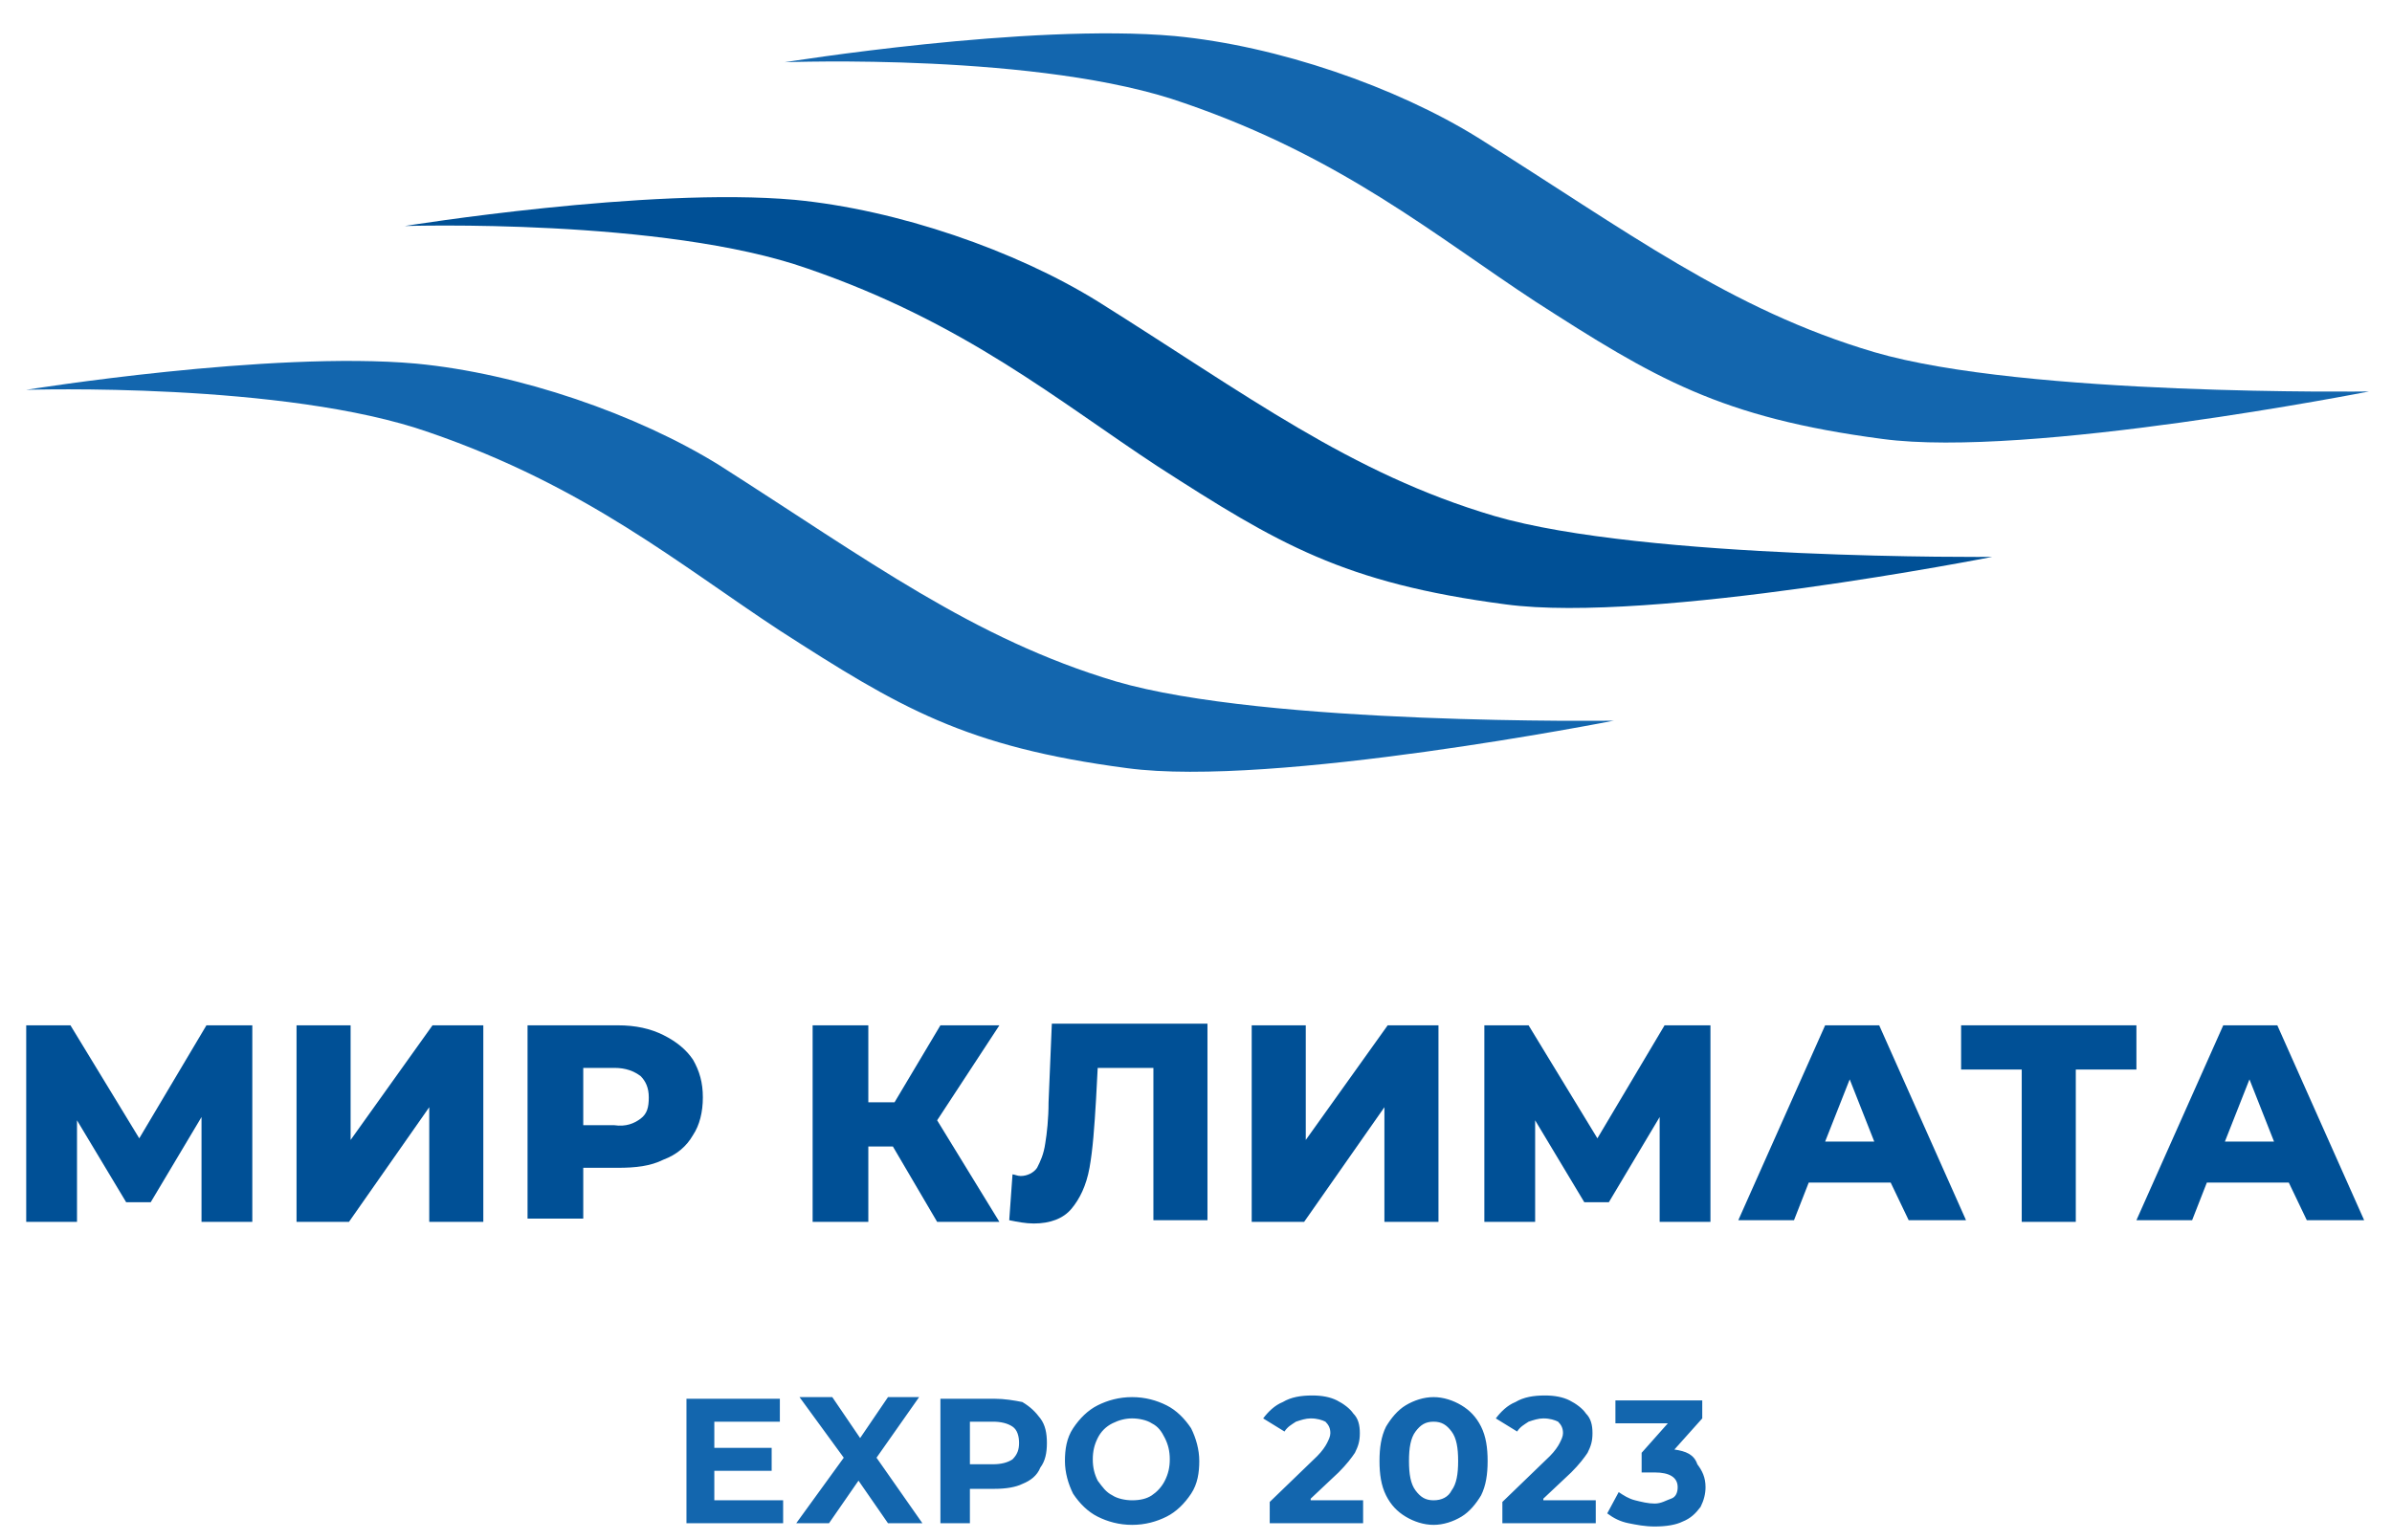<?xml version="1.0" encoding="UTF-8"?> <!-- Generator: Adobe Illustrator 22.1.0, SVG Export Plug-In . SVG Version: 6.00 Build 0) --> <svg xmlns="http://www.w3.org/2000/svg" xmlns:xlink="http://www.w3.org/1999/xlink" id="Слой_1" x="0px" y="0px" viewBox="0 0 146 94" style="enable-background:new 0 0 146 94;" xml:space="preserve"> <style type="text/css"> .st0{fill:#005096;} .st1{fill:#1366AE;} </style> <g> <path class="st0" d="M91.2,31.5c-8.8-2.6-15.1-7.4-24.2-13.1c-5-3.1-12.2-5.6-18.5-6.2c-8.9-0.8-23.8,1.6-23.8,1.6 s15.8-0.5,24.6,2.6c9.6,3.3,15.3,8.1,21.4,12.1c7.3,4.7,11.3,7.1,21.2,8.4c8.9,1.2,29.7-2.9,29.7-2.9S100.4,34.2,91.2,31.5"></path> <path class="st1" d="M68.1,41.6C59.4,39,53,34.2,43.9,28.4c-5-3.1-12.2-5.6-18.5-6.2c-8.9-0.8-23.8,1.6-23.8,1.6s15.8-0.5,24.6,2.6 c9.6,3.3,15.3,8.1,21.4,12.1c7.3,4.7,11.3,7.1,21.2,8.4c8.9,1.2,29.7-2.9,29.7-2.9S77.3,44.3,68.1,41.6"></path> <path class="st1" d="M72.3,6.3c9.6,3.3,15.3,8.1,21.4,12.1c7.3,4.7,11.3,7.1,21.2,8.4c8.9,1.2,29.7-2.9,29.7-2.9s-21,0.3-30.2-2.4 c-8.8-2.6-15.1-7.4-24.2-13.1c-5-3.1-12.2-5.6-18.5-6.2c-8.9-0.8-23.8,1.6-23.8,1.6S63.6,3.2,72.3,6.3"></path> <polygon class="st0" points="12.3,74.6 12.3,68.2 9.2,73.4 7.7,73.4 4.7,68.4 4.7,74.6 1.6,74.6 1.6,62.6 4.3,62.6 8.5,69.5 12.6,62.6 15.4,62.6 15.4,74.6 "></polygon> <polygon class="st0" points="18.1,62.6 21.4,62.6 21.4,69.6 26.4,62.6 29.5,62.6 29.5,74.6 26.2,74.6 26.2,67.6 21.3,74.6 18.1,74.6 "></polygon> <path class="st0" d="M40.5,63.2c0.8,0.4,1.4,0.9,1.8,1.5c0.4,0.7,0.6,1.4,0.6,2.3c0,0.9-0.2,1.7-0.6,2.3c-0.4,0.7-1,1.2-1.8,1.5 c-0.8,0.4-1.7,0.5-2.8,0.5h-2.1v3.1h-3.4V62.6h5.5C38.8,62.6,39.7,62.8,40.5,63.2 M39.1,68.3c0.4-0.3,0.5-0.7,0.5-1.3 c0-0.6-0.2-1-0.5-1.3c-0.4-0.3-0.9-0.5-1.6-0.5h-1.9v3.5h1.9C38.2,68.8,38.7,68.6,39.1,68.3"></path> <polygon class="st0" points="54.5,70 53,70 53,74.6 49.6,74.6 49.6,62.6 53,62.6 53,67.3 54.6,67.3 57.4,62.6 61,62.6 57.2,68.4 61,74.6 57.2,74.6 "></polygon> <path class="st0" d="M73.7,62.6v11.9h-3.3v-9.3H67l-0.1,1.9c-0.1,1.7-0.2,3.1-0.4,4.2c-0.2,1.1-0.6,1.9-1.1,2.5 c-0.5,0.6-1.3,0.9-2.3,0.9c-0.5,0-1-0.1-1.5-0.2l0.2-2.8c0.1,0,0.3,0.1,0.5,0.1c0.4,0,0.8-0.2,1-0.5c0.2-0.4,0.4-0.8,0.5-1.5 c0.1-0.6,0.2-1.5,0.2-2.5l0.2-4.8H73.7z"></path> <polygon class="st0" points="76.4,62.6 79.7,62.6 79.7,69.6 84.7,62.6 87.8,62.6 87.8,74.6 84.5,74.6 84.5,67.6 79.6,74.6 76.4,74.6 "></polygon> <polygon class="st0" points="101.3,74.6 101.3,68.2 98.2,73.4 96.7,73.4 93.7,68.4 93.7,74.6 90.6,74.6 90.6,62.6 93.3,62.6 97.5,69.5 101.6,62.6 104.4,62.6 104.4,74.6 "></polygon> <path class="st0" d="M115.4,72.2h-5l-0.9,2.3h-3.4l5.3-11.9h3.3l5.3,11.9h-3.5L115.4,72.2z M114.4,69.7l-1.5-3.8l-1.5,3.8H114.4z"></path> <polygon class="st0" points="130.4,65.3 126.7,65.3 126.7,74.6 123.4,74.6 123.4,65.3 119.7,65.3 119.7,62.6 130.4,62.6 "></polygon> <path class="st0" d="M139.7,72.2h-5l-0.9,2.3h-3.4l5.3-11.9h3.3l5.3,11.9h-3.5L139.7,72.2z M138.8,69.7l-1.5-3.8l-1.5,3.8H138.8z"></path> </g> <path class="st1" d="M102.2,88.5l1.7-1.9v-1.1h-5.3v1.4h3.2l-1.6,1.8v1.2h0.8c0.9,0,1.4,0.3,1.4,0.9c0,0.3-0.1,0.6-0.4,0.7 s-0.6,0.3-1,0.3c-0.4,0-0.8-0.1-1.2-0.2c-0.4-0.1-0.7-0.3-1-0.5l-0.7,1.3c0.4,0.3,0.8,0.5,1.3,0.6c0.5,0.1,1,0.2,1.6,0.2 c0.7,0,1.3-0.1,1.7-0.3c0.5-0.2,0.8-0.5,1.1-0.9c0.2-0.4,0.3-0.8,0.3-1.2c0-0.6-0.2-1-0.5-1.4C103.4,88.8,102.9,88.6,102.2,88.5 M94.2,91.5l1.7-1.6c0.5-0.5,0.8-0.9,1-1.2c0.2-0.4,0.3-0.7,0.3-1.2c0-0.5-0.1-0.9-0.4-1.2c-0.2-0.3-0.6-0.6-1-0.8 c-0.4-0.2-0.9-0.3-1.5-0.3c-0.7,0-1.3,0.1-1.8,0.4c-0.5,0.2-0.9,0.6-1.2,1l1.3,0.8c0.2-0.3,0.4-0.4,0.7-0.6c0.3-0.1,0.6-0.2,0.9-0.2 c0.4,0,0.7,0.1,0.9,0.2c0.2,0.2,0.3,0.4,0.3,0.7c0,0.2-0.1,0.4-0.2,0.6c-0.1,0.2-0.3,0.5-0.6,0.8l-2.9,2.8V93h5.7v-1.4H94.2z M87.5,91.6c-0.5,0-0.8-0.2-1.1-0.6c-0.3-0.4-0.4-1-0.4-1.8c0-0.8,0.1-1.4,0.4-1.8c0.3-0.4,0.6-0.6,1.1-0.6c0.5,0,0.8,0.2,1.1,0.6 c0.3,0.4,0.4,1,0.4,1.8c0,0.8-0.1,1.4-0.4,1.8C88.4,91.4,88,91.6,87.5,91.6 M87.5,93.1c0.6,0,1.2-0.2,1.7-0.5 c0.5-0.3,0.9-0.8,1.2-1.3c0.3-0.6,0.4-1.3,0.4-2.1c0-0.8-0.1-1.5-0.4-2.1c-0.3-0.6-0.7-1-1.2-1.3c-0.5-0.3-1.1-0.5-1.7-0.5 c-0.6,0-1.2,0.2-1.7,0.5c-0.5,0.3-0.9,0.8-1.2,1.3c-0.3,0.6-0.4,1.3-0.4,2.1c0,0.8,0.1,1.5,0.4,2.1c0.3,0.6,0.7,1,1.2,1.3 C86.3,92.9,86.9,93.1,87.5,93.1 M80,91.5l1.7-1.6c0.5-0.5,0.8-0.9,1-1.2c0.2-0.4,0.3-0.7,0.3-1.2c0-0.5-0.1-0.9-0.4-1.2 c-0.2-0.3-0.6-0.6-1-0.8c-0.4-0.2-0.9-0.3-1.5-0.3c-0.7,0-1.3,0.1-1.8,0.4c-0.5,0.2-0.9,0.6-1.2,1l1.3,0.8c0.2-0.3,0.4-0.4,0.7-0.6 c0.3-0.1,0.6-0.2,0.9-0.2c0.4,0,0.7,0.1,0.9,0.2c0.2,0.2,0.3,0.4,0.3,0.7c0,0.2-0.1,0.4-0.2,0.6c-0.1,0.2-0.3,0.5-0.6,0.8l-2.9,2.8 V93h5.7v-1.4H80z M69.1,91.6c-0.4,0-0.9-0.1-1.2-0.3c-0.4-0.2-0.6-0.5-0.9-0.9c-0.2-0.4-0.3-0.8-0.3-1.3c0-0.5,0.1-0.9,0.3-1.3 c0.2-0.4,0.5-0.7,0.9-0.9c0.4-0.2,0.8-0.3,1.2-0.3c0.4,0,0.9,0.1,1.2,0.3c0.4,0.2,0.6,0.5,0.8,0.9c0.2,0.4,0.3,0.8,0.3,1.3 c0,0.5-0.1,0.9-0.3,1.3c-0.2,0.4-0.5,0.7-0.8,0.9C70,91.5,69.6,91.6,69.1,91.6 M69.1,93.1c0.8,0,1.5-0.2,2.1-0.5 c0.6-0.3,1.1-0.8,1.5-1.4c0.4-0.6,0.5-1.3,0.5-2c0-0.7-0.2-1.4-0.5-2c-0.4-0.6-0.9-1.1-1.5-1.4c-0.6-0.3-1.3-0.5-2.1-0.5 c-0.8,0-1.5,0.2-2.1,0.5c-0.6,0.3-1.1,0.8-1.5,1.4c-0.4,0.6-0.5,1.3-0.5,2c0,0.7,0.2,1.4,0.5,2c0.4,0.6,0.9,1.1,1.5,1.4 C67.6,92.9,68.3,93.1,69.1,93.1 M60.6,89.4h-1.4v-2.6h1.4c0.5,0,0.9,0.1,1.2,0.3c0.3,0.2,0.4,0.6,0.4,1c0,0.4-0.1,0.7-0.4,1 C61.5,89.3,61.1,89.4,60.6,89.4 M60.7,85.4h-3.3V93h1.8v-2.1h1.5c0.7,0,1.3-0.1,1.7-0.3c0.5-0.2,0.9-0.5,1.1-1 c0.3-0.4,0.4-0.9,0.4-1.5c0-0.6-0.1-1.1-0.4-1.5c-0.3-0.4-0.6-0.7-1.1-1C61.9,85.5,61.3,85.4,60.7,85.4 M56.3,93L53.5,89l2.6-3.7 h-1.9l-1.7,2.5l-1.7-2.5h-2l2.7,3.7L48.6,93h2l1.8-2.6l1.8,2.6H56.3z M43.6,91.6v-1.8h3.5v-1.4h-3.5v-1.6h4v-1.4h-5.7V93h5.9v-1.4 H43.6z"></path> </svg> 